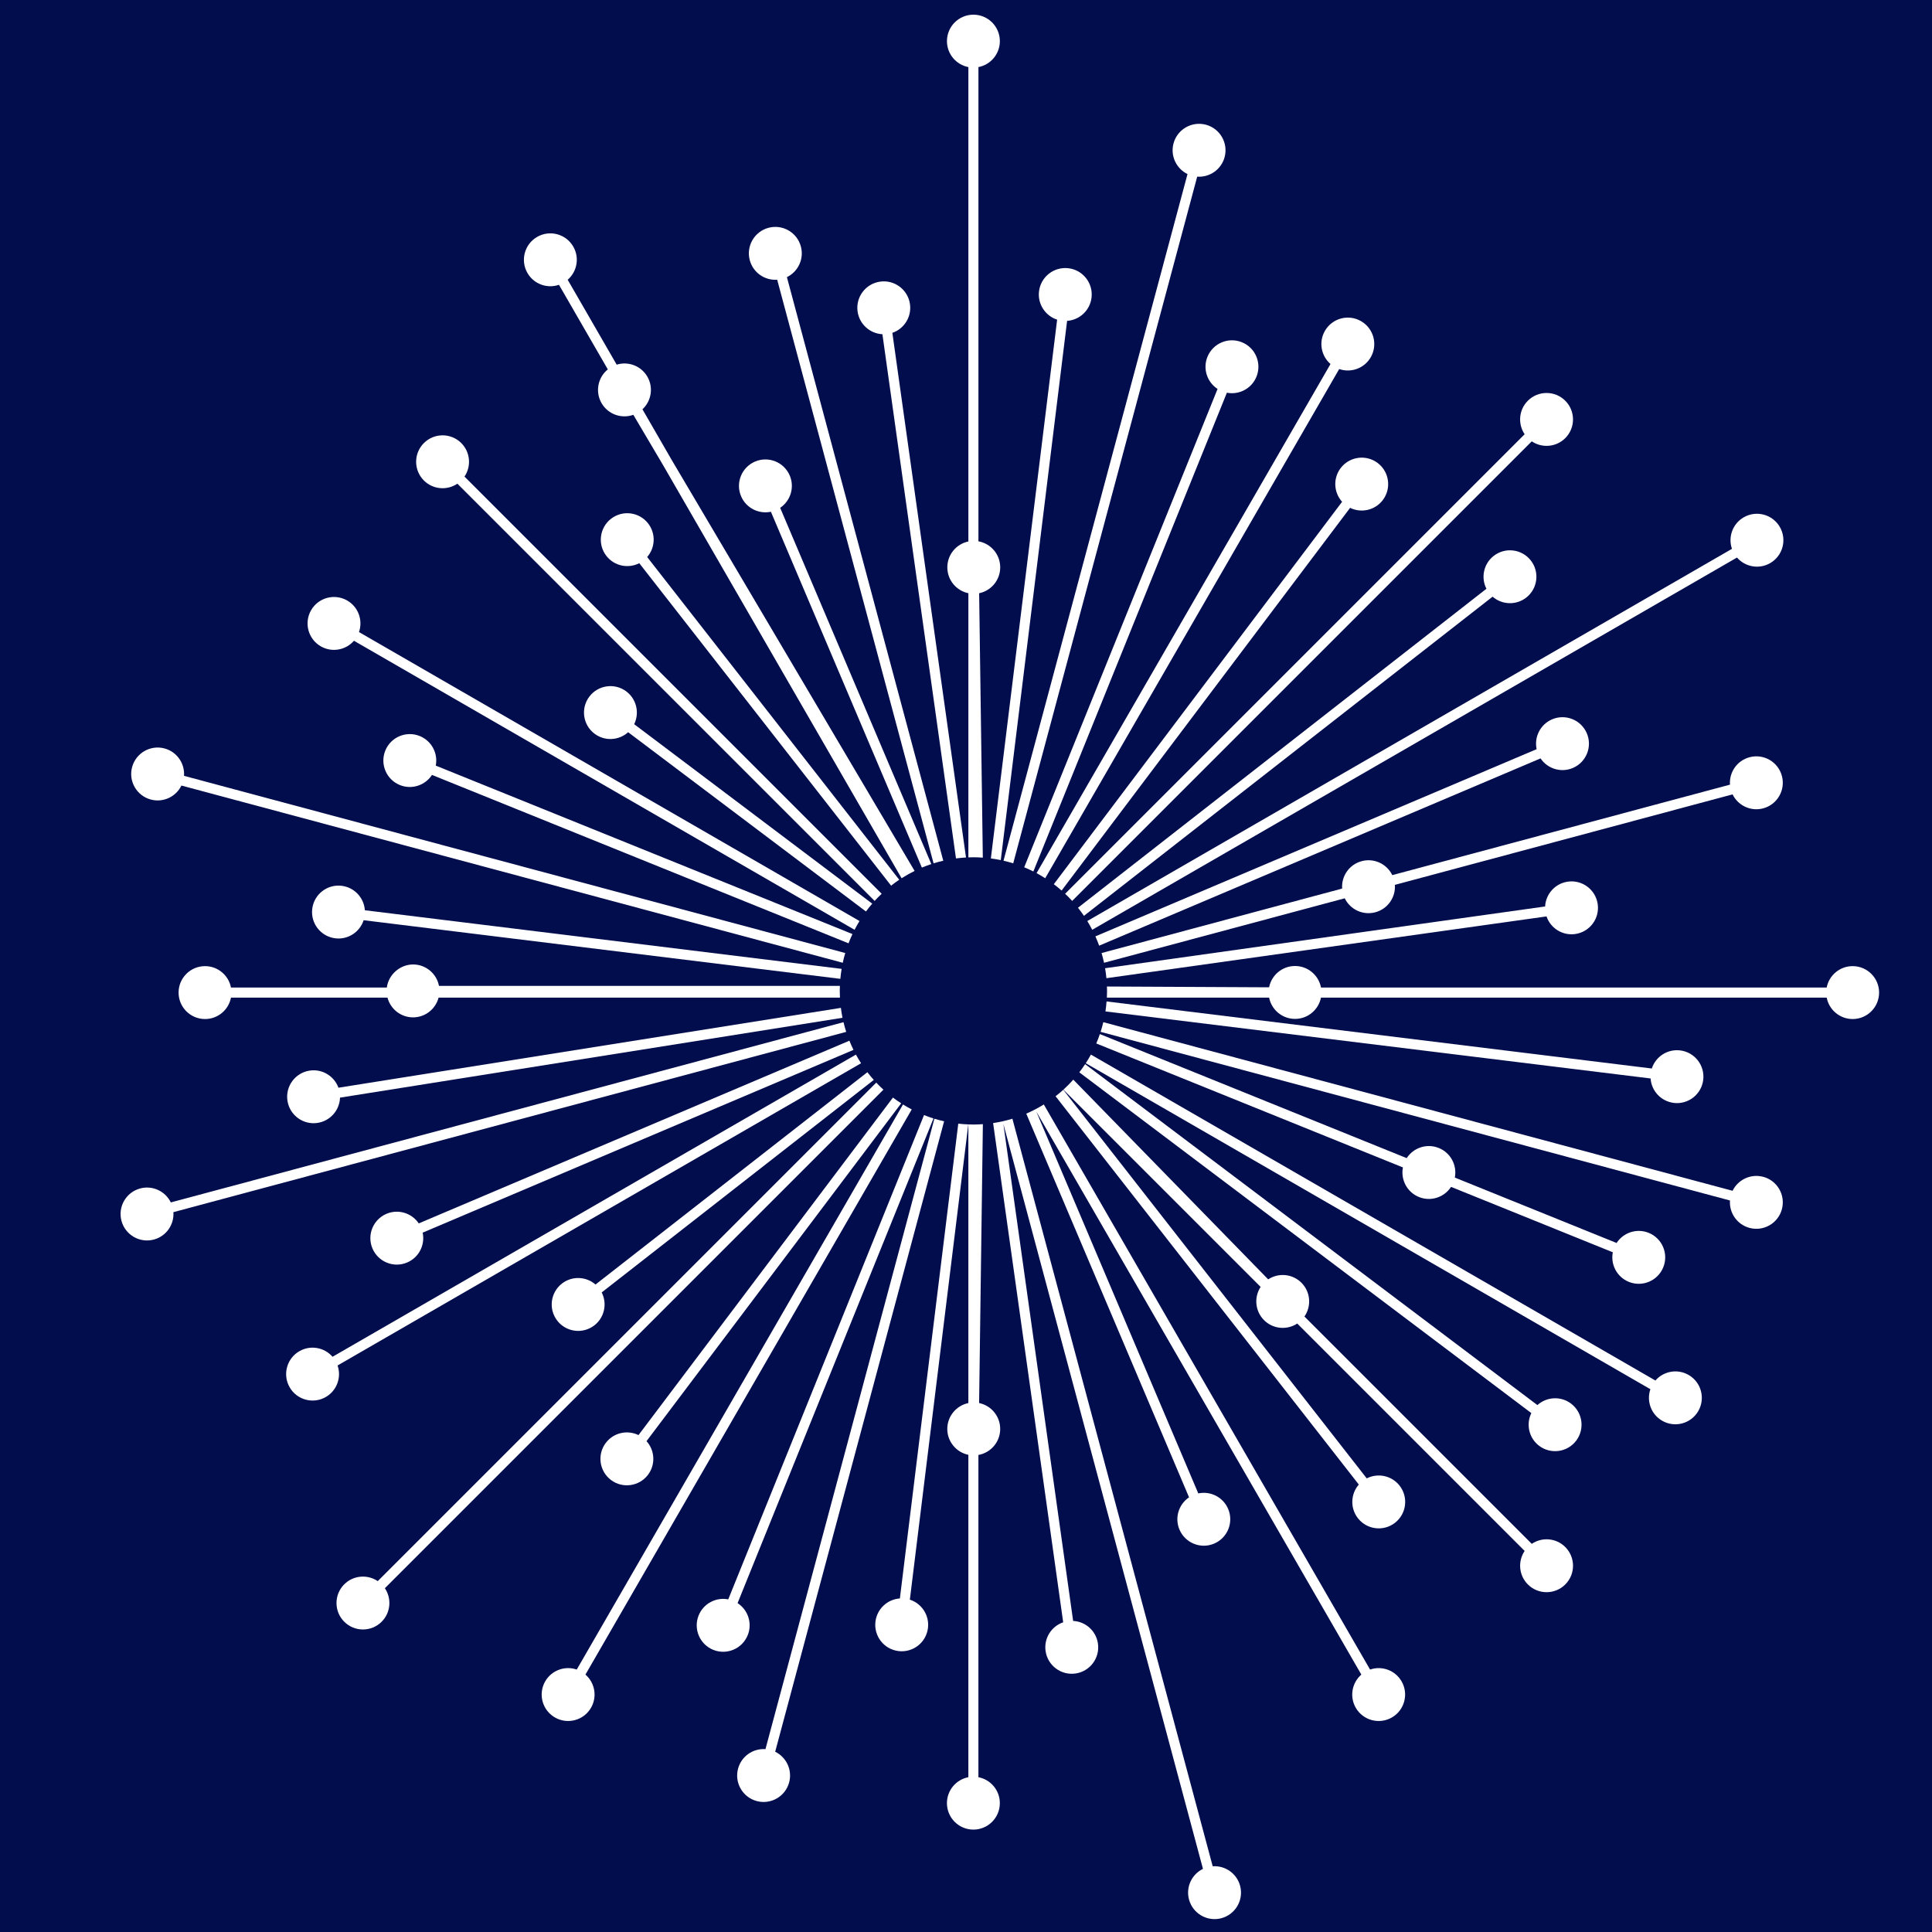 <svg xmlns="http://www.w3.org/2000/svg" id="Layer_2" data-name="Layer 2" viewBox="0 0 1130 1130"><defs><style>      .cls-1 {        fill: #fff;      }      .cls-1, .cls-2 {        stroke-width: 0px;      }      .cls-2 {        fill: #020d4d;      }    </style></defs><g id="Layer_1-2" data-name="Layer 1"><rect class="cls-2" width="1130" height="1130"></rect><g><path class="cls-1" d="M507.32,627.12l-159.01,124.18c-5.48-4.78-13.74-5.17-19.68-.53-6.73,5.26-7.93,14.98-2.67,21.71,5.26,6.73,14.98,7.93,21.71,2.67,5.94-4.64,7.56-12.75,4.25-19.22l159.14-124.29c-1.31-1.46-2.56-2.97-3.75-4.53Z"></path><path class="cls-1" d="M496.8,608.69l-251.88,106.86c-4.05-6.03-11.93-8.55-18.87-5.61-7.86,3.34-11.54,12.42-8.2,20.28,3.34,7.86,12.42,11.54,20.28,8.2,6.94-2.94,10.6-10.36,9.08-17.46l251.98-106.9c-.86-1.75-1.66-3.55-2.39-5.37Z"></path><path class="cls-1" d="M354.3,843.95c-5.14,6.82-3.78,16.52,3.04,21.67,6.82,5.14,16.52,3.78,21.67-3.04,4.54-6.02,4-14.27-.87-19.67l148.96-197.59c-1.65-1.06-3.27-2.17-4.83-3.36l-148.82,197.41c-6.53-3.2-14.61-1.44-19.14,4.58Z"></path><path class="cls-1" d="M618.3,186.96l-38.76,315.13c1.96.26,3.9.57,5.8.96l38.79-315.38c7.25-.49,13.37-6.06,14.29-13.54,1.04-8.48-4.99-16.2-13.47-17.24-8.48-1.04-16.2,4.99-17.24,13.47-.92,7.48,3.67,14.36,10.58,16.6Z"></path><path class="cls-1" d="M566.39,39.24v277.46c-7.11,1.47-12.42,7.82-12.31,15.35.1,7.39,5.37,13.48,12.31,14.92v154.51c.98-.04,1.95-.07,2.94-.07,1.86,0,3.69.09,5.51.22l-2.15-154.65c7.12-1.47,12.42-7.82,12.32-15.36-.1-7.54-5.59-13.73-12.74-15.01V39.24c7.14-1.37,12.53-7.65,12.53-15.18,0-8.54-6.93-15.47-15.47-15.47s-15.47,6.93-15.47,15.47c0,7.54,5.39,13.81,12.53,15.18Z"></path><path class="cls-1" d="M694.56,101.8l-107.62,401.63c1.92.44,3.82.93,5.68,1.51l107.61-401.62c7.25.52,14.08-4.14,16.03-11.42,2.21-8.25-2.69-16.74-10.94-18.95-8.25-2.21-16.74,2.69-18.95,10.94-1.95,7.28,1.64,14.73,8.17,17.91Z"></path><path class="cls-1" d="M119.92,565.08c-8.54,0-15.47,6.93-15.47,15.47s6.93,15.47,15.47,15.47c7.54,0,13.81-5.39,15.18-12.53h91.53c1.74,6.64,7.76,11.55,14.95,11.55s13.21-4.91,14.95-11.55h234.74c-.06-1.3-.1-2.6-.1-3.92,0-.99.04-1.96.07-2.94h-234.48c-1.37-7.14-7.65-12.53-15.18-12.53s-14.37,5.89-15.33,13.51h-91.15c-1.37-7.14-7.65-12.53-15.18-12.53Z"></path><path class="cls-1" d="M199.86,518.09c-8.48-1.04-16.2,4.99-17.24,13.47-1.04,8.48,4.99,16.2,13.47,17.24,7.48.92,14.36-3.67,16.6-10.58l278.82,34.29c.18-1.97.43-3.91.74-5.83l-278.85-34.29c-.49-7.25-6.06-13.37-13.54-14.29Z"></path><path class="cls-1" d="M185.84,656.75c7.44-1.18,12.79-7.5,13.03-14.76l293.89-46.7c-.39-1.91-.69-3.85-.93-5.8l-293.88,46.7c-2.48-6.83-9.52-11.18-16.96-9.99-8.44,1.34-14.19,9.27-12.85,17.71,1.34,8.44,9.27,14.19,17.71,12.85Z"></path><path class="cls-1" d="M366.35,404.42c-6.82-5.14-16.52-3.78-21.67,3.04-5.14,6.82-3.78,16.52,3.04,21.67,6.02,4.54,14.27,4,19.67-.87l139.09,104.85c1.17-1.58,2.4-3.1,3.68-4.58l-139.24-104.96c3.2-6.53,1.44-14.61-4.58-19.15Z"></path><path class="cls-1" d="M379.06,306.12c-5.26-6.73-14.98-7.93-21.71-2.67-6.73,5.26-7.93,14.98-2.67,21.71,4.64,5.94,12.75,7.56,19.22,4.25l147.29,188.6c1.54-1.21,3.12-2.37,4.75-3.46l-147.42-188.76c4.78-5.48,5.17-13.74.53-19.68Z"></path><path class="cls-1" d="M245.49,430.49c-7.92-3.2-16.94.62-20.14,8.54-3.2,7.92.62,16.94,8.54,20.14,6.99,2.82,14.82.17,18.77-5.93l243.63,98.49c.7-1.84,1.46-3.64,2.3-5.41l-243.72-98.52c1.4-7.13-2.39-14.48-9.38-17.31Z"></path><path class="cls-1" d="M633.98,535.66l239.02-186.67c5.48,4.78,13.74,5.17,19.68.53,6.73-5.26,7.93-14.98,2.67-21.71-5.26-6.73-14.98-7.93-21.71-2.67-5.94,4.64-7.56,12.75-4.25,19.22l-238.9,186.57c1.22,1.53,2.4,3.1,3.5,4.73Z"></path><path class="cls-1" d="M978.95,645.08c8.48,1.04,16.2-4.99,17.24-13.47,1.04-8.48-4.99-16.2-13.47-17.24-7.48-.92-14.36,3.67-16.6,10.58l-318.91-39.22c-.15,1.97-.36,3.92-.65,5.84l318.85,39.21c.49,7.25,6.06,13.37,13.54,14.29Z"></path><path class="cls-1" d="M706.21,208.72c-2.82,6.99-.17,14.82,5.93,18.77l-113.1,279.77c1.82.75,3.6,1.57,5.35,2.45l113.2-280.02c7.13,1.4,14.48-2.39,17.31-9.38,3.2-7.92-.62-16.94-8.54-20.14-7.92-3.2-16.94.62-20.14,8.54Z"></path><path class="cls-1" d="M841.52,671.44c-6.99-2.82-14.82-.17-18.77,5.93l-179.46-72.55c-.64,1.86-1.32,3.7-2.09,5.49l179.35,72.5c-1.4,7.13,2.39,14.48,9.38,17.31,6.99,2.82,14.82.17,18.77-5.93l94.61,38.25c-1.4,7.13,2.39,14.48,9.38,17.31,7.92,3.2,16.94-.62,20.14-8.54,3.2-7.92-.62-16.94-8.54-20.14-6.99-2.82-14.82-.17-18.77,5.93l-94.61-38.25c1.4-7.13-2.39-14.48-9.38-17.31Z"></path><path class="cls-1" d="M635.95,538.69c1.02,1.67,1.98,3.38,2.88,5.13l377.11-217.72c4.76,5.49,12.89,7.03,19.41,3.26,7.4-4.27,9.93-13.73,5.66-21.13-4.27-7.4-13.73-9.93-21.13-5.66-6.53,3.77-9.26,11.58-6.88,18.44l-377.05,217.69Z"></path><path class="cls-1" d="M642.88,553.11l258.17-109.53c4.05,6.03,11.93,8.55,18.87,5.61,7.86-3.34,11.54-12.42,8.2-20.28-3.34-7.86-12.42-11.54-20.28-8.2-6.94,2.94-10.61,10.36-9.08,17.47l-258.08,109.49c.8,1.78,1.54,3.6,2.21,5.45Z"></path><path class="cls-1" d="M921.31,546.3c8.46-1.19,14.36-9.01,13.17-17.47-1.19-8.46-9.01-14.36-17.47-13.17-7.46,1.05-12.93,7.26-13.29,14.52l-257.37,36.12c.33,1.92.6,3.86.78,5.83l257.41-36.13c2.35,6.88,9.31,11.35,16.78,10.3Z"></path><path class="cls-1" d="M778.19,212.91l-171.92,297.77c1.73.93,3.41,1.93,5.06,2.99l171.95-297.82c6.87,2.38,14.68-.36,18.44-6.88,4.27-7.4,1.74-16.86-5.66-21.13-7.4-4.27-16.86-1.74-21.13,5.66-3.77,6.53-2.23,14.66,3.26,19.41Z"></path><path class="cls-1" d="M784.1,273.82c-4.54,6.02-4,14.27.87,19.67l-168.61,223.66c1.57,1.18,3.08,2.43,4.55,3.73l168.75-223.85c6.53,3.2,14.61,1.44,19.15-4.58,5.14-6.82,3.78-16.52-3.04-21.67-6.82-5.14-16.52-3.78-21.67,3.04Z"></path><path class="cls-1" d="M622.97,522.75c1.43,1.35,2.81,2.73,4.13,4.18l268.8-268.8c6.02,4.07,14.27,3.45,19.6-1.87,6.04-6.04,6.04-15.84,0-21.88-6.04-6.04-15.84-6.04-21.88,0-5.33,5.33-5.95,13.58-1.88,19.6l-268.78,268.78Z"></path><path class="cls-1" d="M1031.27,472.79c8.25-2.21,13.15-10.7,10.94-18.95-2.21-8.25-10.69-13.15-18.95-10.94-7.28,1.95-11.94,8.78-11.42,16.03l-197.51,52.92c-3.17-6.54-10.63-10.13-17.91-8.17-7.28,1.95-11.94,8.78-11.42,16.03l-60.97,16.34-79.74,21.37c.55,1.87,1.04,3.77,1.45,5.7l140.78-37.72c3.17,6.54,10.63,10.13,17.91,8.17,7.28-1.95,11.94-8.78,11.42-16.03l197.51-52.92c3.17,6.54,10.63,10.13,17.91,8.17Z"></path><path class="cls-1" d="M895.9,902.96l-132.95-132.95c4.15-5.97,3.63-14.23-1.63-19.62-5.26-5.39-13.5-6.11-19.57-2.11l-114-116.81c-1.83,2.05-3.75,4.02-5.78,5.87l115.36,115.36c-3.91,5.94-3.32,14,1.85,19.3,5.26,5.39,13.5,6.11,19.57,2.12l133,133c-4.07,6.02-3.45,14.27,1.88,19.6,6.04,6.04,15.84,6.04,21.88,0,6.04-6.04,6.04-15.84,0-21.88-5.33-5.33-13.58-5.95-19.6-1.87Z"></path><path class="cls-1" d="M801.33,976.5l-190.82-330.51c-3.27,2.03-6.69,3.83-10.26,5.37l95.21,224.41c-6.03,4.05-8.55,11.93-5.61,18.87,3.34,7.86,12.42,11.54,20.28,8.2,7.86-3.34,11.54-12.42,8.2-20.28-2.94-6.94-10.36-10.61-17.47-9.08l-94.74-223.32,190.11,329.29c-5.49,4.76-7.03,12.89-3.26,19.41,4.27,7.4,13.73,9.93,21.13,5.66,7.4-4.27,9.93-13.73,5.66-21.13-3.77-6.53-11.58-9.26-18.44-6.88Z"></path><path class="cls-1" d="M516.11,195.49l43.03,306.6c1.93-.25,3.88-.45,5.86-.56l-43.07-306.86c6.88-2.35,11.35-9.31,10.3-16.78-1.19-8.46-9.01-14.36-17.47-13.17-8.46,1.19-14.36,9.01-13.17,17.47,1.05,7.46,7.26,12.92,14.52,13.29Z"></path><path class="cls-1" d="M585,835.97c.1-7.54-5.21-13.88-12.33-15.35l2.2-163.12c-1.83.13-3.68.22-5.55.22-.99,0-1.96-.04-2.94-.07v162.98c-6.95,1.44-12.22,7.54-12.32,14.93-.1,7.53,5.21,13.88,12.32,15.35v188.55c-7.14,1.37-12.53,7.65-12.53,15.18,0,8.54,6.93,15.47,15.47,15.47s15.47-6.93,15.47-15.47c0-7.54-5.39-13.81-12.53-15.18v-188.47c7.16-1.28,12.64-7.48,12.74-15.01Z"></path><path class="cls-1" d="M453.39,1024.58l98.81-368.76c-1.92-.43-3.82-.92-5.69-1.49l-98.8,368.72c-7.25-.52-14.08,4.14-16.03,11.42-2.21,8.25,2.69,16.74,10.94,18.95,8.25,2.21,16.74-2.69,18.95-10.94,1.95-7.28-1.64-14.73-8.17-17.91Z"></path><path class="cls-1" d="M532.16,935.63l34.19-277.98c-1.98-.07-3.93-.22-5.87-.44l-34.15,277.7c-7.25.49-13.37,6.06-14.29,13.54-1.04,8.48,4.99,16.2,13.47,17.24,8.48,1.04,16.2-4.99,17.24-13.47.92-7.48-3.67-14.36-10.58-16.6Z"></path><path class="cls-1" d="M799.38,864.68l-177.49-227.27c-1.45,1.32-2.96,2.57-4.51,3.77l177.37,227.12c-4.78,5.48-5.17,13.74-.53,19.68,5.26,6.73,14.98,7.93,21.71,2.67,6.73-5.26,7.93-14.98,2.67-21.71-4.64-5.94-12.75-7.56-19.22-4.25Z"></path><path class="cls-1" d="M1031.27,688.31c-7.28-1.95-14.73,1.64-17.91,8.17l-368.05-98.62c-.46,1.92-.98,3.8-1.58,5.66l368.11,98.63c-.52,7.25,4.14,14.08,11.42,16.03,8.25,2.21,16.74-2.69,18.95-10.94,2.21-8.25-2.69-16.74-10.94-18.95Z"></path><path class="cls-1" d="M1083.58,565.08c-7.54,0-13.81,5.39-15.18,12.53h-295.76c-1.34-7.14-7.58-12.57-15.12-12.61-7.54-.04-13.83,5.33-15.24,12.46l-94.85-.46c.03.86.07,1.71.07,2.57,0,1.31-.03,2.62-.1,3.92h94.88c1.4,7.07,7.61,12.42,15.1,12.45,7.54.04,13.83-5.33,15.24-12.45h295.79c1.37,7.14,7.65,12.53,15.18,12.53,8.54,0,15.47-6.93,15.47-15.47s-6.93-15.47-15.47-15.47Z"></path><path class="cls-1" d="M918.87,820.94c-6.02-4.54-14.27-4-19.67.87l-264.52-199.41c-1.08,1.64-2.22,3.24-3.41,4.79l264.39,199.31c-3.2,6.53-1.44,14.61,4.58,19.15,6.82,5.14,16.52,3.78,21.67-3.04,5.14-6.82,3.78-16.52-3.04-21.67Z"></path><path class="cls-1" d="M987.64,804.19c-6.53-3.77-14.66-2.23-19.41,3.26l-330.17-190.63c-.94,1.73-1.96,3.4-3.02,5.04l330.25,190.67c-2.38,6.87.36,14.68,6.88,18.44,7.4,4.27,16.86,1.74,21.13-5.66,4.27-7.4,1.74-16.86-5.66-21.13Z"></path><path class="cls-1" d="M437.33,956.42c2.82-6.99.17-14.82-5.93-18.77l114.59-283.47c-1.88-.59-3.72-1.26-5.54-1.99l-114.51,283.26c-7.13-1.4-14.48,2.39-17.31,9.38-3.2,7.92.62,16.94,8.54,20.14,7.92,3.2,16.94-.62,20.14-8.54Z"></path><path class="cls-1" d="M709.29,1091.55l-117.15-437.22c-3.65,1.11-7.42,1.97-11.28,2.54l40.98,291.99c-6.88,2.35-11.35,9.31-10.3,16.78,1.19,8.46,9.01,14.36,17.47,13.17,8.46-1.19,14.36-9.01,13.17-17.47-1.05-7.46-7.26-12.92-14.52-13.29l-40.8-290.67,116.74,435.7c-6.54,3.17-10.13,10.63-8.17,17.91,2.21,8.25,10.7,13.15,18.95,10.94,8.25-2.21,13.15-10.7,10.94-18.95-1.95-7.28-8.78-11.94-16.03-11.42Z"></path><path class="cls-1" d="M187.61,378.03c6.53,3.77,14.66,2.23,19.41-3.26l292.81,169.05c.9-1.75,1.85-3.46,2.88-5.13l-292.74-169.01c2.38-6.87-.36-14.68-6.88-18.44-7.4-4.27-16.86-1.74-21.13,5.66-4.27,7.4-1.74,16.86,5.66,21.13Z"></path><path class="cls-1" d="M342.42,979.44l190.84-330.54c-1.74-.91-3.45-1.87-5.11-2.91l-190.82,330.51c-6.87-2.38-14.67.36-18.44,6.88-4.27,7.4-1.74,16.86,5.66,21.13,7.4,4.27,16.86,1.74,21.13-5.66,3.77-6.53,2.23-14.66-3.26-19.41Z"></path><path class="cls-1" d="M326.93,166.57l28.57,49.48c-5.86,4.75-7.53,13.18-3.58,19.87,3.83,6.49,11.67,9.14,18.51,6.7l17.34,29.34,139.56,241.72c2.44-1.56,4.98-3,7.6-4.29l-142.14-240.5-17.03-29.5c5.23-4.84,6.57-12.83,2.8-19.21-3.72-6.29-11.19-8.97-17.87-6.9l-28.66-49.65c5.49-4.76,7.03-12.89,3.26-19.41-4.27-7.4-13.73-9.93-21.13-5.66-7.4,4.27-9.93,13.73-5.66,21.13,3.77,6.53,11.58,9.26,18.44,6.88Z"></path><path class="cls-1" d="M454.57,163.61l91.46,341.33c1.86-.58,3.76-1.07,5.68-1.51l-91.46-341.34c6.54-3.17,10.13-10.63,8.17-17.91-2.21-8.25-10.69-13.15-18.95-10.94-8.25,2.21-13.15,10.7-10.94,18.95,1.95,7.28,8.78,11.94,16.03,11.42Z"></path><path class="cls-1" d="M450.89,299.31l88.3,208.13c1.8-.75,3.65-1.43,5.52-2.05l-88.4-208.37c6.03-4.05,8.55-11.93,5.61-18.87-3.34-7.86-12.42-11.54-20.28-8.2-7.86,3.34-11.54,12.42-8.2,20.28,2.94,6.94,10.36,10.6,17.47,9.08Z"></path><path class="cls-1" d="M267.53,282.91l244.02,244.02c1.32-1.45,2.71-2.83,4.13-4.18l-244-244c4.07-6.02,3.45-14.27-1.88-19.6-6.04-6.04-15.84-6.04-21.88,0-6.04,6.04-6.04,15.84,0,21.88,5.33,5.33,13.58,5.95,19.6,1.87Z"></path><path class="cls-1" d="M197.44,798.65l306.19-176.78c-1.06-1.64-2.08-3.32-3.02-5.04l-306.11,176.73c-4.76-5.49-12.89-7.03-19.41-3.26-7.4,4.27-9.93,13.73-5.66,21.13,4.27,7.4,13.73,9.93,21.13,5.66,6.53-3.77,9.26-11.58,6.88-18.44Z"></path><path class="cls-1" d="M88.2,467.64c7.28,1.95,14.73-1.64,17.91-8.18l386.81,103.65c.41-1.93.9-3.82,1.45-5.7l-386.74-103.63c.52-7.25-4.14-14.08-11.42-16.03-8.25-2.21-16.74,2.69-18.95,10.94-2.21,8.25,2.69,16.74,10.94,18.95Z"></path><path class="cls-1" d="M516.69,637.34c-1.45-1.32-2.83-2.71-4.18-4.13l-291.57,291.57c-6.02-4.07-14.27-3.45-19.6,1.87-6.04,6.04-6.04,15.84,0,21.88,6.04,6.04,15.84,6.04,21.88,0,5.33-5.33,5.95-13.58,1.88-19.6l291.59-291.59Z"></path><path class="cls-1" d="M494.93,603.52c-.6-1.86-1.12-3.75-1.58-5.66l-393.45,105.42c-3.17-6.54-10.63-10.12-17.91-8.17-8.25,2.21-13.15,10.7-10.94,18.95,2.21,8.25,10.7,13.15,18.95,10.94,7.28-1.95,11.94-8.78,11.42-16.03l393.51-105.44Z"></path></g></g></svg>